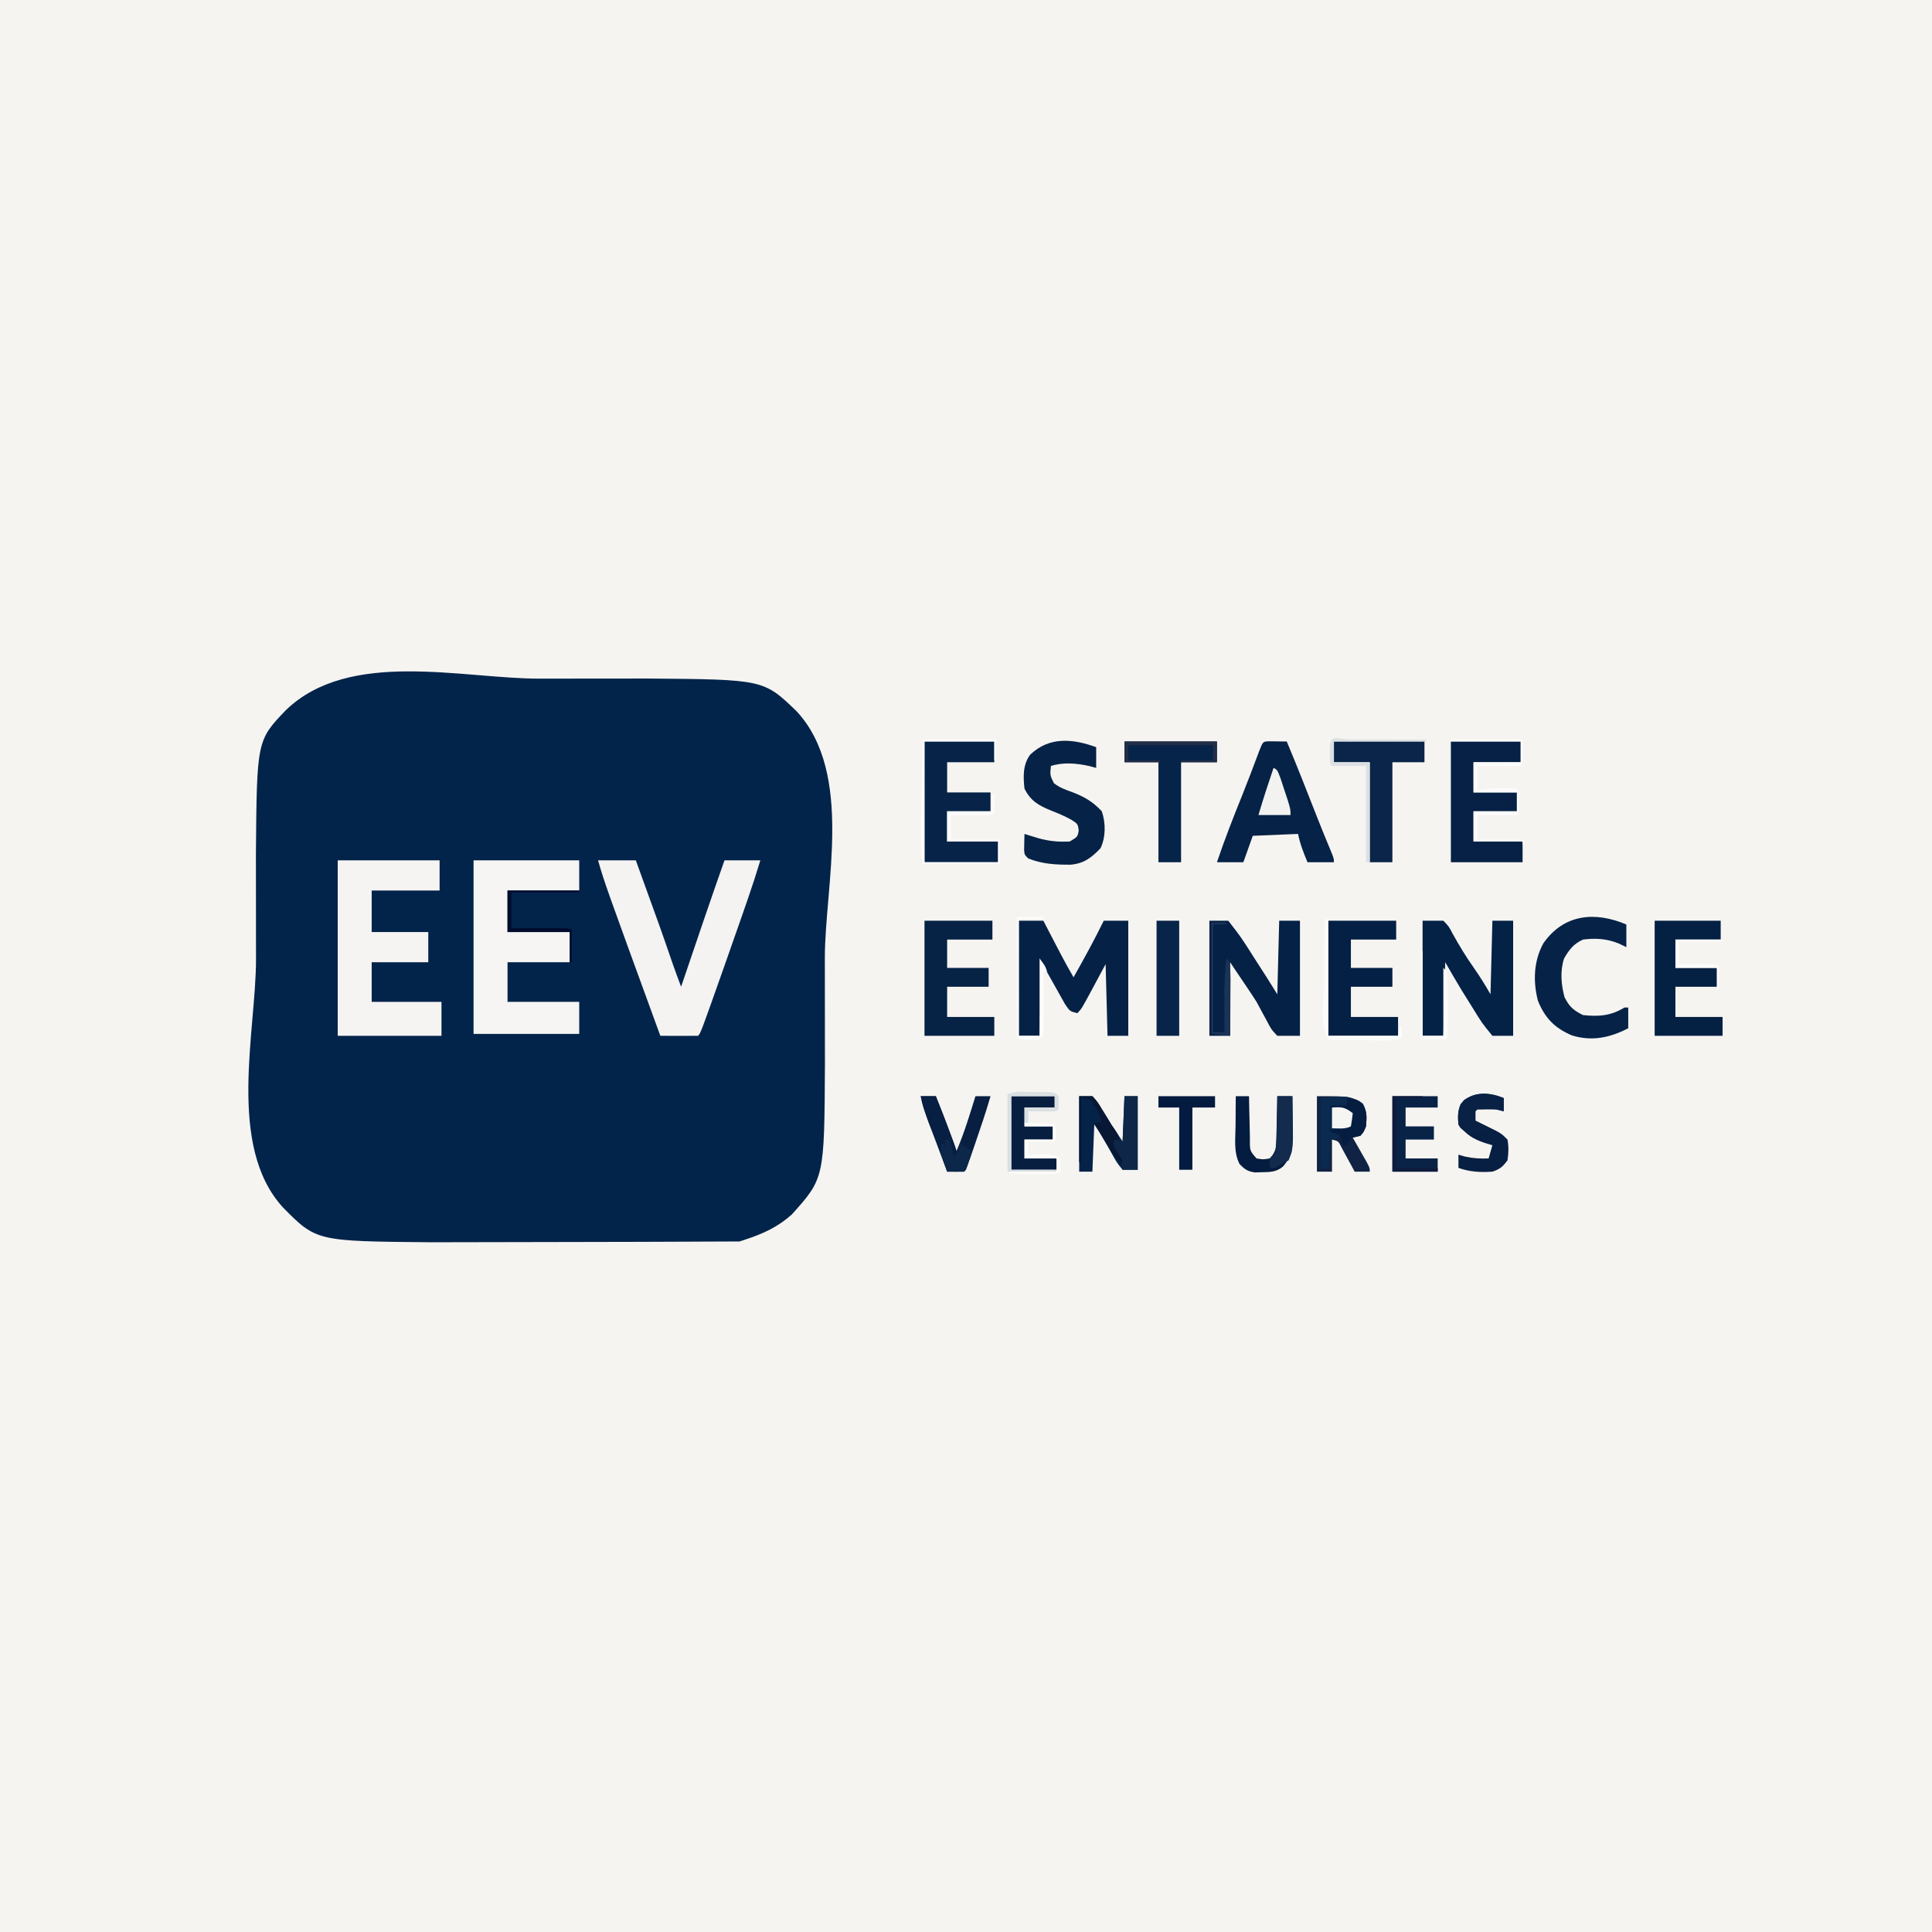 <svg id="svg" version="1.1" viewBox="0 0 300 300" width="300" height="300" xmlns="http://www.w3.org/2000/svg"><rect x="0" y="0" width="300" height="300" fill="#808080" stroke="none"/><g xmlns="http://www.w3.org/2000/svg" fill="none" fill-rule="nonzero" stroke="none" stroke-width="1" stroke-linecap="butt" stroke-linejoin="miter" stroke-miterlimit="10" stroke-dasharray="" stroke-dashoffset="0" font-family="none" font-weight="none" font-size="none" text-anchor="none" style="mix-blend-mode: normal"><path d="M0,0c99,0 198,0 300,0c0,99 0,198 0,300c-99,0 -198,0 -300,0c0,-99 0,-198 0,-300z" fill="#f6f4f1"/><path d="M83.734,105.377c5.537,-0.005 11.074,-0.01 16.778,-0.015c18.068,0.143 18.068,0.143 23.209,5.109c8.89,9.636 4.357,27.104 4.361,38.266c0.004,5.445 0.008,10.891 0.013,16.501c-0.091,17.722 -0.091,17.722 -5.14,23.343c-2.158,1.938 -4.493,3.011 -7.233,3.9c-0.29,0.097 -0.58,0.193 -0.879,0.293c-10.248,0.053 -20.496,0.079 -30.743,0.092c-8.533,0.016 -8.533,0.016 -17.238,0.033c-17.739,-0.16 -17.739,-0.16 -22.917,-5.398c-8.759,-9.558 -4.191,-27.366 -4.193,-38.507c-0.005,-5.396 -0.01,-10.791 -0.015,-16.35c0.143,-17.675 0.143,-17.675 4.692,-22.413c9.885,-9.474 27.335,-4.85 39.305,-4.852z" fill="#03244a"/><path d="M73.535,133.594c5.414,0 10.828,0 16.406,0c0,1.547 0,3.094 0,4.688c-3.674,0 -7.348,0 -11.133,0c0,2.127 0,4.254 0,6.445c3.19,0 6.381,0 9.668,0c0,1.547 0,3.094 0,4.688c-3.19,0 -6.381,0 -9.668,0c0,2.03 0,4.061 0,6.152c3.674,0 7.348,0 11.133,0c0,1.644 0,3.287 0,4.98c-5.414,0 -10.828,0 -16.406,0c0,-8.895 0,-17.789 0,-26.953z" fill="#f6f5f3"/><path d="M52.441,133.594c5.221,0 10.441,0 15.82,0c0,1.547 0,3.094 0,4.688c-3.48,0 -6.961,0 -10.547,0c0,2.127 0,4.254 0,6.445c2.9,0 5.801,0 8.789,0c0,1.547 0,3.094 0,4.688c-2.9,0 -5.801,0 -8.789,0c0,2.03 0,4.061 0,6.152c3.577,0 7.154,0 10.84,0c0,1.74 0,3.48 0,5.273c-5.317,0 -10.635,0 -16.113,0c0,-8.991 0,-17.982 0,-27.246z" fill="#f6f4f2"/><path d="M92.871,133.594c1.934,0 3.867,0 5.859,0c3.906,10.771 3.906,10.771 5.688,15.953c0.43,1.232 0.885,2.454 1.344,3.676c0.315,-0.926 0.629,-1.852 0.953,-2.806c0.417,-1.225 0.833,-2.45 1.262,-3.712c0.411,-1.21 0.823,-2.42 1.246,-3.667c1.078,-3.153 2.171,-6.3 3.276,-9.444c1.837,0 3.674,0 5.566,0c-1.164,3.879 -2.524,7.678 -3.864,11.499c-0.804,2.295 -0.804,2.295 -1.624,4.637c-3.783,10.712 -3.783,10.712 -4.181,11.11c-1.953,0.012 -3.906,0.012 -5.859,0c-8.686,-23.81 -8.686,-23.81 -9.668,-27.246z" fill="#f4f3f1"/><path d="M158.203,142.969c1.257,0 2.514,0 3.809,0c0.24,0.463 0.48,0.925 0.728,1.402c0.316,0.607 0.631,1.214 0.957,1.839c0.313,0.602 0.625,1.203 0.948,1.823c0.663,1.257 1.338,2.498 2.055,3.725c1.63,-2.899 3.231,-5.799 4.688,-8.789c1.257,0 2.514,0 3.809,0c0,5.897 0,11.795 0,17.871c-1.063,0 -2.127,0 -3.223,0c-0.097,-3.674 -0.193,-7.348 -0.293,-11.133c-0.616,1.148 -1.233,2.296 -1.868,3.479c-1.868,3.479 -1.868,3.479 -2.527,4.138c-1.172,-0.293 -1.172,-0.293 -1.959,-1.483c-0.48,-0.861 -0.48,-0.861 -0.97,-1.74c-0.87,-1.547 -1.74,-3.094 -2.637,-4.688c-0.097,3.771 -0.193,7.541 -0.293,11.426c-1.063,0 -2.127,0 -3.223,0c0,-5.897 0,-11.795 0,-17.871z" fill="#052246"/><path d="M197.087,115.108c0.906,0.01 1.812,0.019 2.718,0.029c1.675,3.969 3.231,7.984 4.807,11.993c0.627,1.58 1.264,3.157 1.923,4.724c0.595,1.447 0.595,1.447 0.595,2.032c-1.354,0 -2.707,0 -4.102,0c-0.62,-1.501 -1.146,-2.799 -1.465,-4.395c-2.32,0.097 -4.641,0.193 -7.031,0.293c-0.483,1.354 -0.967,2.707 -1.465,4.102c-1.354,0 -2.707,0 -4.102,0c1.195,-3.531 2.546,-6.986 3.942,-10.442c0.915,-2.288 1.787,-4.591 2.65,-6.899c0.551,-1.403 0.551,-1.403 1.529,-1.439z" fill="#062246"/><path d="M220.898,142.969c1.063,0 2.127,0 3.223,0c0.842,0.861 0.842,0.861 1.465,2.051c0.991,1.784 2.011,3.476 3.186,5.145c0.977,1.391 1.825,2.746 2.673,4.23c0.097,-3.771 0.193,-7.541 0.293,-11.426c1.063,0 2.127,0 3.223,0c0,5.897 0,11.795 0,17.871c-1.063,0 -2.127,0 -3.223,0c-1.619,-1.979 -1.619,-1.979 -3.204,-4.559c-0.793,-1.269 -0.793,-1.269 -1.601,-2.565c-0.853,-1.426 -1.694,-2.859 -2.519,-4.302c-0.097,3.771 -0.193,7.541 -0.293,11.426c-1.063,0 -2.127,0 -3.223,0c0,-5.897 0,-11.795 0,-17.871z" fill="#042146"/><path d="M187.793,142.969c0.967,0 1.934,0 2.93,0c1.952,2.499 1.952,2.499 3.992,5.713c1.021,1.591 1.021,1.591 2.062,3.213c0.516,0.825 1.032,1.65 1.563,2.499c0.097,-3.771 0.193,-7.541 0.293,-11.426c1.063,0 2.127,0 3.223,0c0,5.897 0,11.795 0,17.871c-1.16,0 -2.32,0 -3.516,0c-0.945,-0.999 -0.945,-0.999 -1.648,-2.362c-0.261,-0.479 -0.522,-0.958 -0.791,-1.452c-0.259,-0.482 -0.517,-0.963 -0.784,-1.459c-0.52,-0.813 -1.051,-1.619 -1.593,-2.417c-0.229,-0.34 -0.458,-0.68 -0.695,-1.03c-0.212,-0.313 -0.424,-0.625 -0.642,-0.948c-0.387,-0.58 -0.773,-1.16 -1.172,-1.758c0,3.771 0,7.541 0,11.426c-1.063,0 -2.127,0 -3.223,0c0,-5.897 0,-11.795 0,-17.871z" fill="#052145"/><path d="M143.555,115.137c3.577,0 7.154,0 10.84,0c0,1.063 0,2.127 0,3.223c-2.417,0 -4.834,0 -7.324,0c0,1.547 0,3.094 0,4.688c2.224,0 4.447,0 6.738,0c0,0.967 0,1.934 0,2.93c-2.224,0 -4.447,0 -6.738,0c0,1.547 0,3.094 0,4.688c2.61,0 5.221,0 7.91,0c0,1.063 0,2.127 0,3.223c-3.771,0 -7.541,0 -11.426,0c0,-6.188 0,-12.375 0,-18.75z" fill="#072348"/><path d="M225.293,115.137c3.577,0 7.154,0 10.84,0c0,1.063 0,2.127 0,3.223c-2.417,0 -4.834,0 -7.324,0c0,1.547 0,3.094 0,4.688c2.224,0 4.447,0 6.738,0c0,0.967 0,1.934 0,2.93c-2.224,0 -4.447,0 -6.738,0c0,1.547 0,3.094 0,4.688c2.514,0 5.027,0 7.617,0c0,1.063 0,2.127 0,3.223c-3.674,0 -7.348,0 -11.133,0c0,-6.188 0,-12.375 0,-18.75z" fill="#062145"/><path d="M170.215,116.016c0,1.063 0,2.127 0,3.223c-0.363,-0.097 -0.725,-0.193 -1.099,-0.293c-1.907,-0.427 -4.06,-0.624 -5.933,0c-0.143,1.422 -0.143,1.422 0.458,2.654c0.895,0.713 1.76,1.014 2.838,1.393c1.935,0.74 3.195,1.48 4.614,2.985c0.611,1.833 0.625,3.986 -0.201,5.731c-1.407,1.483 -2.597,2.388 -4.673,2.56c-2.366,0.007 -4.341,-0.096 -6.552,-0.967c-0.586,-0.586 -0.586,-0.586 -0.643,-1.348c0.007,-0.292 0.014,-0.585 0.021,-0.886c0.005,-0.294 0.011,-0.588 0.016,-0.89c0.007,-0.226 0.014,-0.452 0.021,-0.684c0.715,0.219 1.431,0.439 2.146,0.658c1.658,0.467 3.153,0.611 4.885,0.514c1.226,-0.73 1.226,-0.73 1.392,-1.721c-0.144,-1.015 -0.144,-1.015 -1.172,-1.666c-1.028,-0.573 -2.094,-1.01 -3.186,-1.447c-1.89,-0.761 -3.132,-1.504 -4.065,-3.369c-0.201,-1.872 -0.269,-3.704 0.879,-5.273c2.961,-2.832 6.595,-2.502 10.254,-1.172z" fill="#062246"/><path d="M143.555,142.969c3.48,0 6.961,0 10.547,0c0,0.967 0,1.934 0,2.93c-2.32,0 -4.641,0 -7.031,0c0,1.45 0,2.9 0,4.395c2.127,0 4.254,0 6.445,0c0,0.967 0,1.934 0,2.93c-2.127,0 -4.254,0 -6.445,0c0,1.547 0,3.094 0,4.688c2.417,0 4.834,0 7.324,0c0,0.967 0,1.934 0,2.93c-3.577,0 -7.154,0 -10.84,0c0,-5.897 0,-11.795 0,-17.871z" fill="#062245"/><path d="M206.25,142.969c3.48,0 6.961,0 10.547,0c0,0.967 0,1.934 0,2.93c-2.32,0 -4.641,0 -7.031,0c0,1.45 0,2.9 0,4.395c2.127,0 4.254,0 6.445,0c0,0.967 0,1.934 0,2.93c-2.127,0 -4.254,0 -6.445,0c0,1.547 0,3.094 0,4.688c2.417,0 4.834,0 7.324,0c0,0.967 0,1.934 0,2.93c-3.577,0 -7.154,0 -10.84,0c0,-5.897 0,-11.795 0,-17.871z" fill="#042044"/><path d="M256.934,142.969c3.384,0 6.768,0 10.254,0c0,0.967 0,1.934 0,2.93c-2.32,0 -4.641,0 -7.031,0c0,1.45 0,2.9 0,4.395c2.127,0 4.254,0 6.445,0c0,0.967 0,1.934 0,2.93c-2.127,0 -4.254,0 -6.445,0c0,1.547 0,3.094 0,4.688c2.417,0 4.834,0 7.324,0c0,0.967 0,1.934 0,2.93c-3.48,0 -6.961,0 -10.547,0c0,-5.897 0,-11.795 0,-17.871z" fill="#042043"/><path d="M252.539,143.555c0,1.16 0,2.32 0,3.516c-0.405,-0.193 -0.81,-0.387 -1.227,-0.586c-1.833,-0.73 -3.56,-0.841 -5.511,-0.586c-1.457,0.664 -2.139,1.554 -2.93,2.93c-0.644,1.932 -0.457,4.088 0.073,6.024c0.754,1.482 1.373,2.023 2.856,2.765c2.46,0.261 4.335,0.127 6.445,-1.172c0.193,0 0.387,0 0.586,0c0,1.063 0,2.127 0,3.223c-2.827,1.46 -5.648,2.076 -8.771,1.099c-2.675,-1.152 -4.166,-2.697 -5.255,-5.383c-0.769,-3 -0.66,-6.157 0.842,-8.899c3.184,-4.578 8.044,-4.997 12.891,-2.93z" fill="#062247"/><path d="M174.609,115.137c4.737,0 9.475,0 14.355,0c0,1.063 0,2.127 0,3.223c-1.837,0 -3.674,0 -5.566,0c0,5.124 0,10.248 0,15.527c-1.16,0 -2.32,0 -3.516,0c0,-5.124 0,-10.248 0,-15.527c-1.74,0 -3.48,0 -5.273,0c0,-1.063 0,-2.127 0,-3.223z" fill="#062449"/><path d="M207.129,115.137c4.641,0 9.281,0 14.062,0c0,1.063 0,2.127 0,3.223c-1.644,0 -3.287,0 -4.98,0c0,5.124 0,10.248 0,15.527c-1.16,0 -2.32,0 -3.516,0c0,-5.124 0,-10.248 0,-15.527c-1.837,0 -3.674,0 -5.566,0c0,-1.063 0,-2.127 0,-3.223z" fill="#0a2549"/><path d="M204.492,170.215c5.273,0 5.273,0 7.031,1.172c0.812,1.218 0.683,2.074 0.586,3.516c-0.366,0.879 -0.366,0.879 -0.879,1.465c-0.387,0.097 -0.773,0.193 -1.172,0.293c0.19,0.332 0.381,0.663 0.577,1.005c0.245,0.43 0.489,0.86 0.742,1.302c0.245,0.428 0.489,0.857 0.742,1.298c0.577,1.083 0.577,1.083 0.577,1.669c-0.773,0 -1.547,0 -2.344,0c-0.18,-0.335 -0.36,-0.67 -0.546,-1.015c-0.355,-0.649 -0.355,-0.649 -0.718,-1.31c-0.235,-0.432 -0.469,-0.863 -0.711,-1.308c-0.548,-1.119 -0.548,-1.119 -1.542,-1.347c0,1.644 0,3.287 0,4.98c-0.773,0 -1.547,0 -2.344,0c0,-3.867 0,-7.734 0,-11.719z" fill="#102344"/><path d="M167.578,170.215c0.677,0 1.354,0 2.051,0c0.779,0.869 0.779,0.869 1.483,2.032c0.233,0.377 0.466,0.755 0.706,1.143c0.244,0.402 0.489,0.804 0.74,1.219c0.58,0.87 1.16,1.74 1.758,2.637c0.097,-2.32 0.193,-4.641 0.293,-7.031c0.677,0 1.354,0 2.051,0c0,3.771 0,7.541 0,11.426c-0.773,0 -1.547,0 -2.344,0c-0.893,-1.092 -0.893,-1.092 -1.685,-2.527c-0.264,-0.469 -0.529,-0.938 -0.801,-1.421c-0.243,-0.437 -0.486,-0.875 -0.737,-1.325c-0.387,-0.58 -0.773,-1.16 -1.172,-1.758c-0.097,2.417 -0.193,4.834 -0.293,7.324c-0.677,0 -1.354,0 -2.051,0c0,-3.867 0,-7.734 0,-11.719z" fill="#052349"/><path d="M179.59,142.969c1.16,0 2.32,0 3.516,0c0,5.897 0,11.795 0,17.871c-1.16,0 -2.32,0 -3.516,0c0,-5.897 0,-11.795 0,-17.871z" fill="#082449"/><path d="M191.895,170.215c0.677,0 1.354,0 2.051,0c0.016,0.9 0.016,0.9 0.033,1.817c0.029,1.167 0.029,1.167 0.058,2.357c0.017,0.775 0.034,1.55 0.051,2.348c-0.029,1.953 -0.029,1.953 1.029,3.145c1.025,0.171 1.025,0.171 2.051,0c1.472,-1.472 1.038,-3.317 1.08,-5.328c0.019,-0.808 0.039,-1.616 0.058,-2.448c0.011,-0.624 0.022,-1.249 0.033,-1.892c0.773,0 1.547,0 2.344,0c0.024,1.379 0.041,2.759 0.055,4.138c0.015,1.152 0.015,1.152 0.031,2.328c-0.081,1.927 -0.271,2.985 -1.551,4.465c-1.034,0.872 -2.026,0.851 -3.333,0.879c-0.493,0.016 -0.493,0.016 -0.996,0.033c-1.151,-0.152 -1.6,-0.479 -2.41,-1.297c-0.949,-1.897 -0.639,-3.835 -0.623,-5.933c0.005,-0.86 0.011,-1.719 0.016,-2.605c0.007,-0.663 0.014,-1.326 0.021,-2.01z" fill="#041c3f"/><path d="M216.211,170.215c2.32,0 4.641,0 7.031,0c0,0.58 0,1.16 0,1.758c-1.644,0 -3.287,0 -4.98,0c0,0.967 0,1.934 0,2.93c1.45,0 2.9,0 4.395,0c0,0.677 0,1.354 0,2.051c-1.45,0 -2.9,0 -4.395,0c0,0.967 0,1.934 0,2.93c1.644,0 3.287,0 4.98,0c0,0.677 0,1.354 0,2.051c-2.32,0 -4.641,0 -7.031,0c0,-3.867 0,-7.734 0,-11.719z" fill="#092346"/><path d="M233.496,170.508c0,0.677 0,1.354 0,2.051c-0.387,-0.097 -0.773,-0.193 -1.172,-0.293c-0.983,-0.051 -1.944,-0.026 -2.93,0c-0.097,0.097 -0.193,0.193 -0.293,0.293c0,0.483 0,0.967 0,1.465c0.286,0.138 0.572,0.276 0.866,0.418c0.373,0.182 0.745,0.365 1.13,0.553c0.37,0.18 0.741,0.36 1.123,0.546c0.983,0.534 0.983,0.534 1.862,1.413c0.202,1.089 0.174,2.13 0,3.223c-0.74,1 -1.172,1.367 -2.344,1.758c-1.855,0.127 -3.505,0.043 -5.273,-0.586c0,-0.677 0,-1.354 0,-2.051c0.338,0.097 0.677,0.193 1.025,0.293c1.271,0.282 2.366,0.339 3.662,0.293c0.29,-1.015 0.29,-1.015 0.586,-2.051c-0.399,-0.121 -0.798,-0.242 -1.208,-0.366c-1.796,-0.601 -2.916,-1.324 -4.065,-2.856c-0.113,-1.19 -0.116,-2.053 0.33,-3.168c1.754,-2.046 4.361,-1.894 6.702,-0.934z" fill="#071f42"/><path d="M142.969,170.215c0.773,0 1.547,0 2.344,0c1.149,2.804 2.182,5.65 3.223,8.496c1.179,-2.767 2.045,-5.624 2.93,-8.496c0.773,0 1.547,0 2.344,0c-0.719,2.474 -1.541,4.907 -2.38,7.343c-0.261,0.759 -0.521,1.517 -0.79,2.299c-0.639,1.784 -0.639,1.784 -0.932,2.077c-0.87,0 -1.74,0 -2.637,0c-0.63,-1.678 -1.258,-3.357 -1.886,-5.035c-0.35,-0.935 -0.7,-1.869 -1.061,-2.832c-0.862,-2.386 -0.862,-2.386 -1.155,-3.851z" fill="#081f42"/><path d="M157.031,170.215c2.224,0 4.447,0 6.738,0c0,0.58 0,1.16 0,1.758c-1.547,0 -3.094,0 -4.688,0c0,0.967 0,1.934 0,2.93c1.45,0 2.9,0 4.395,0c0,0.677 0,1.354 0,2.051c-1.45,0 -2.9,0 -4.395,0c0,0.967 0,1.934 0,2.93c1.644,0 3.287,0 4.98,0c0,0.58 0,1.16 0,1.758c-2.32,0 -4.641,0 -7.031,0c0,-3.771 0,-7.541 0,-11.426z" fill="#071e40"/><path d="M179.883,170.215c2.9,0 5.801,0 8.789,0c0,0.58 0,1.16 0,1.758c-1.16,0 -2.32,0 -3.516,0c0,3.19 0,6.381 0,9.668c-0.677,0 -1.354,0 -2.051,0c0,-3.19 0,-6.381 0,-9.668c-1.063,0 -2.127,0 -3.223,0c0,-0.58 0,-1.16 0,-1.758z" fill="#031b3f"/><path d="M209.766,170.508c0,0.193 0,0.387 0,0.586c-0.193,0 -0.387,0 -0.586,0c-0.097,0.29 -0.193,0.58 -0.293,0.879c0.387,0.29 0.773,0.58 1.172,0.879c-0.097,0.677 -0.193,1.354 -0.293,2.051c-0.483,0.193 -0.967,0.387 -1.465,0.586c0.097,0.193 0.193,0.387 0.293,0.586c-0.586,0.586 -0.586,0.586 -2.051,0.879c-0.097,1.45 -0.193,2.9 -0.293,4.395c-0.387,0 -0.773,0 -1.172,0c0,-3.577 0,-7.154 0,-10.84c3.809,-0.293 3.809,-0.293 4.688,0z" fill="#0a2a4f"/><path d="M174.609,170.215c0.677,0 1.354,0 2.051,0c0,3.771 0,7.541 0,11.426c-0.773,0 -1.547,0 -2.344,0c-0.066,-0.242 -0.133,-0.483 -0.201,-0.732c-0.328,-0.876 -0.665,-1.499 -1.172,-2.271c-0.335,-0.544 -0.335,-0.544 -0.677,-1.099c0.097,-0.193 0.193,-0.387 0.293,-0.586c0.586,0 0.586,0 1.758,0.293c0.097,-2.32 0.193,-4.641 0.293,-7.031z" fill="#0e2748"/><path d="M198.34,170.215c0.773,0 1.547,0 2.344,0c0.016,1.385 0.027,2.771 0.037,4.156c0.007,0.772 0.014,1.543 0.021,2.338c-0.057,2.002 -0.057,2.002 -0.643,3.466c-0.387,0.193 -0.773,0.387 -1.172,0.586c-0.29,0.193 -0.58,0.387 -0.879,0.586c-0.29,0 -0.58,0 -0.879,0c0,-0.483 0,-0.967 0,-1.465c0.29,-0.29 0.58,-0.58 0.879,-0.879c0.111,-1.481 0.17,-2.965 0.201,-4.449c0.019,-0.808 0.039,-1.616 0.058,-2.448c0.011,-0.624 0.022,-1.249 0.033,-1.892z" fill="#132b4d"/><path d="M143.262,114.844c3.771,0 7.541,0 11.426,0c0,1.063 0,2.127 0,3.223c-0.097,0 -0.193,0 -0.293,0c0,-0.967 0,-1.934 0,-2.93c-3.577,0 -7.154,0 -10.84,0c0,6.188 0,12.375 0,18.75c3.771,0 7.541,0 11.426,0c0,-1.063 0,-2.127 0,-3.223c-2.61,0 -5.221,0 -7.91,0c0,-1.547 0,-3.094 0,-4.688c2.32,0 4.641,0 7.031,0c0,-0.87 0,-1.74 0,-2.637c0.097,0 0.193,0 0.293,0c0.029,2.26 0.029,2.26 0,2.93c-0.293,0.293 -0.293,0.293 -1.731,0.322c-0.892,-0.005 -0.892,-0.005 -1.802,-0.01c-0.596,-0.003 -1.191,-0.005 -1.805,-0.008c-0.462,-0.003 -0.924,-0.007 -1.4,-0.01c0,1.257 0,2.514 0,3.809c2.514,0 5.027,0 7.617,0c0,1.257 0,2.514 0,3.809c-3.964,0 -7.928,0 -12.012,0c-0.512,-3.586 -0.235,-7.207 -0.165,-10.822c0.03,-1.586 0.06,-3.172 0.09,-4.805c0.025,-1.224 0.049,-2.448 0.074,-3.709z" fill="#fbfcfc"/><path d="M225.293,114.844c3.674,0 7.348,0 11.133,0c0,1.257 0,2.514 0,3.809c-0.293,0.293 -0.293,0.293 -1.796,0.322c-0.933,-0.005 -0.933,-0.005 -1.885,-0.01c-0.623,-0.003 -1.246,-0.005 -1.887,-0.008c-0.483,-0.003 -0.966,-0.007 -1.464,-0.01c0,1.257 0,2.514 0,3.809c0.58,-0.097 1.16,-0.193 1.758,-0.293c0.708,-0.026 1.416,-0.038 2.124,-0.037c0.358,-0.001 0.716,-0.002 1.085,-0.002c0.893,0.039 0.893,0.039 1.479,0.332c0.008,0.58 0.014,1.16 0.018,1.74c0.003,0.323 0.007,0.646 0.01,0.978c-0.029,0.798 -0.029,0.798 -0.322,1.091c-1.031,0.021 -2.063,0.024 -3.094,0.018c-0.568,-0.003 -1.137,-0.005 -1.722,-0.008c-0.441,-0.003 -0.881,-0.007 -1.336,-0.01c0,1.257 0,2.514 0,3.809c2.417,0 4.834,0 7.324,0c-0.097,0.29 -0.193,0.58 -0.293,0.879c0,-0.193 0,-0.387 0,-0.586c-2.514,0 -5.027,0 -7.617,0c0,-1.547 0,-3.094 0,-4.688c2.224,0 4.447,0 6.738,0c0,-0.967 0,-1.934 0,-2.93c-2.224,0 -4.447,0 -6.738,0c0,-1.547 0,-3.094 0,-4.688c2.417,0 4.834,0 7.324,0c0,-1.063 0,-2.127 0,-3.223c-3.577,0 -7.154,0 -10.84,0c0,-0.097 0,-0.193 0,-0.293z" fill="#fbfcfb"/><path d="M233.496,170.508c0,0.677 0,1.354 0,2.051c-0.387,-0.097 -0.773,-0.193 -1.172,-0.293c-0.983,-0.051 -1.944,-0.026 -2.93,0c-0.097,0.097 -0.193,0.193 -0.293,0.293c0,0.483 0,0.967 0,1.465c0.773,0.387 1.547,0.773 2.344,1.172c-0.29,0.097 -0.58,0.193 -0.879,0.293c-0.193,-0.097 -0.387,-0.193 -0.586,-0.293c0,0.29 0,0.58 0,0.879c-1.172,0.293 -1.172,0.293 -2.252,-0.238c-0.97,-0.641 -0.97,-0.641 -1.263,-1.227c-0.101,-1.536 -0.149,-2.61 0.879,-3.809c1.913,-1.321 4.064,-1.15 6.152,-0.293z" fill="#092145"/><path d="M142.969,170.215c0.773,0 1.547,0 2.344,0c0.793,1.934 1.538,3.884 2.271,5.841c0.18,0.48 0.36,0.96 0.545,1.455c0.407,1.2 0.407,1.2 0.407,2.079c-0.193,0 -0.387,0 -0.586,0c-0.193,-0.87 -0.387,-1.74 -0.586,-2.637c-0.193,0.387 -0.387,0.773 -0.586,1.172c-0.193,0.387 -0.387,0.773 -0.586,1.172c-0.429,-1.073 -0.856,-2.148 -1.282,-3.223c-0.238,-0.598 -0.476,-1.196 -0.721,-1.813c-0.503,-1.352 -0.912,-2.641 -1.22,-4.047z" fill="#071f42"/><path d="M197.754,119.238c0.586,0.293 0.586,0.293 1.092,1.637c0.184,0.56 0.367,1.119 0.556,1.696c0.278,0.837 0.278,0.837 0.561,1.691c0.428,1.421 0.428,1.421 0.428,2.3c-1.644,0 -3.287,0 -4.98,0c0.72,-2.463 1.524,-4.893 2.344,-7.324z" fill="#f2f2f1"/><path d="M210.069,114.815c2.034,0.005 2.034,0.005 4.11,0.01c1.357,0.003 2.714,0.005 4.112,0.008c1.054,0.003 2.108,0.007 3.194,0.01c0,0.097 0,0.193 0,0.293c-4.737,0 -9.475,0 -14.355,0c0,1.063 0,2.127 0,3.223c1.837,0 3.674,0 5.566,0c0,5.124 0,10.248 0,15.527c-0.193,0 -0.387,0 -0.586,0c0,-4.931 0,-9.861 0,-14.941c-1.74,0 -3.48,0 -5.273,0c-0.293,-0.293 -0.293,-0.293 -0.332,-1.08c0.001,-0.32 0.002,-0.64 0.002,-0.97c-0.001,-0.32 -0.002,-0.64 -0.002,-0.97c0.099,-1.996 1.059,-1.087 3.565,-1.109z" fill="#dbe0e4"/><path d="M160.4,169.574c0.92,-0.006 0.92,-0.006 1.859,-0.013c1.511,0.068 1.511,0.068 2.097,0.653c0.055,1.044 0.055,1.044 0,2.051c-0.293,0.293 -0.293,0.293 -1.283,0.322c-0.404,-0.003 -0.809,-0.007 -1.226,-0.01c-0.608,-0.004 -0.608,-0.004 -1.228,-0.008c-0.314,-0.003 -0.628,-0.007 -0.951,-0.01c0,0.677 0,1.354 0,2.051c-0.193,-0.097 -0.387,-0.193 -0.586,-0.293c0,-0.773 0,-1.547 0,-2.344c1.547,0 3.094,0 4.688,0c0,-0.58 0,-1.16 0,-1.758c-2.224,0 -4.447,0 -6.738,0c0,3.771 0,7.541 0,11.426c2.32,0 4.641,0 7.031,0c0,0.097 0,0.193 0,0.293c-2.514,0 -5.027,0 -7.617,0c0,-3.964 0,-7.928 0,-12.012c1.171,-0.585 2.679,-0.344 3.955,-0.348z" fill="#d9dfe2"/><path d="M209.18,170.508c1.065,0.073 1.627,0.183 2.454,0.879c0.667,1.232 0.61,2.135 0.476,3.516c-0.348,0.879 -0.348,0.879 -0.879,1.465c-0.486,0.107 -0.975,0.205 -1.465,0.293c-0.193,0.387 -0.387,0.773 -0.586,1.172c-0.193,0 -0.387,0 -0.586,0c-0.066,-0.23 -0.133,-0.459 -0.201,-0.696c-0.32,-0.833 -0.32,-0.833 -1.154,-1.154c-0.23,-0.066 -0.459,-0.133 -0.696,-0.201c0,-0.097 0,-0.193 0,-0.293c1.595,-0.29 1.595,-0.29 3.223,-0.586c0.073,-1.001 0.073,-1.001 0,-2.051c-1.082,-0.722 -1.943,-0.753 -3.223,-0.879c0,-0.097 0,-0.193 0,-0.293c0.87,0 1.74,0 2.637,0c0,-0.387 0,-0.773 0,-1.172z" fill="#041d41"/><path d="M157.91,142.383c1.354,0 2.707,0 4.102,0c0,0.097 0,0.193 0,0.293c-1.257,0 -2.514,0 -3.809,0c0,5.994 0,11.988 0,18.164c1.063,0 2.127,0 3.223,0c0,-3.964 0,-7.928 0,-12.012c0.879,1.172 0.879,1.172 1.172,2.051c-0.193,0 -0.387,0 -0.586,0c0.007,0.712 0.014,1.425 0.021,2.158c0.005,0.919 0.011,1.838 0.016,2.785c0.007,0.918 0.014,1.835 0.021,2.781c-0.057,2.236 -0.057,2.236 -0.643,2.822c-0.752,0.068 -0.752,0.068 -1.63,0.055c-0.29,-0.002 -0.581,-0.004 -0.88,-0.006c-0.713,-0.049 -0.713,-0.049 -1.006,-0.342c-0.022,-3.131 -0.024,-6.262 -0.018,-9.393c0.003,-1.738 0.005,-3.475 0.008,-5.265c0.003,-1.35 0.007,-2.7 0.01,-4.091z" fill="#fcfcfc"/><path d="M188.086,143.262c0.773,0 1.547,0 2.344,0c0,0.097 0,0.193 0,0.293c-0.677,0 -1.354,0 -2.051,0c0,5.511 0,11.021 0,16.699c0.58,0 1.16,0 1.758,0c-0.003,-0.555 -0.007,-1.11 -0.01,-1.681c-0.003,-0.732 -0.005,-1.465 -0.008,-2.219c-0.003,-0.724 -0.007,-1.448 -0.01,-2.194c0.024,-1.798 0.128,-3.546 0.322,-5.332c0.586,0.586 0.586,0.586 0.643,3.143c-0.007,1.054 -0.014,2.107 -0.021,3.193c-0.005,1.055 -0.011,2.11 -0.016,3.197c-0.007,0.818 -0.014,1.636 -0.021,2.479c-0.967,-0.097 -1.934,-0.193 -2.93,-0.293c0,-5.704 0,-11.408 0,-17.285z" fill="#1a3356"/><path d="M174.609,115.137c4.737,0 9.475,0 14.355,0c0,1.063 0,2.127 0,3.223c-1.837,0 -3.674,0 -5.566,0c0,-0.097 0,-0.193 0,-0.293c1.644,0 3.287,0 4.98,0c0,-0.773 0,-1.547 0,-2.344c-4.351,0 -8.701,0 -13.184,0c0,0.773 0,1.547 0,2.344c1.644,0 3.287,0 4.98,0c0,0.097 0,0.193 0,0.293c-1.837,0 -3.674,0 -5.566,0c0,-1.063 0,-2.127 0,-3.223z" fill="#222d46"/><path d="M205.957,142.676c0.097,0 0.193,0 0.293,0c0,5.994 0,11.988 0,18.164c3.577,0 7.154,0 10.84,0c0.097,-0.483 0.193,-0.967 0.293,-1.465c0.097,0 0.193,0 0.293,0c0.012,0.586 0.012,1.172 0,1.758c-0.747,0.747 -5.029,0.363 -5.841,0.366c-1.536,0.011 -1.536,0.011 -3.102,0.023c-1.229,-0.048 -1.229,-0.048 -2.482,-0.096c-1.45,-2.174 -0.647,-7.301 -0.641,-9.705c0.002,-1.62 0.004,-3.24 0.006,-4.91c0.049,-3.843 0.049,-3.843 0.342,-4.136z" fill="#fafbfb"/><path d="M167.578,170.215c0.677,0 1.354,0 2.051,0c0.8,0.899 0.8,0.899 1.52,2.087c0.24,0.387 0.48,0.775 0.727,1.174c0.225,0.374 0.451,0.748 0.683,1.133c0.334,0.488 0.334,0.488 0.674,0.986c0.498,0.771 0.498,0.771 0.498,1.357c-0.193,0 -0.387,0 -0.586,0c-0.097,0.193 -0.193,0.387 -0.293,0.586c0.338,1.014 0.861,1.76 1.465,2.637c-0.097,0.193 -0.193,0.387 -0.293,0.586c-1.569,-2.059 -2.924,-4.139 -4.102,-6.445c0.387,0 0.773,0 1.172,0c-0.352,-1.407 -0.911,-2.342 -1.758,-3.516c-0.483,-0.097 -0.967,-0.193 -1.465,-0.293c0,3.287 0,6.574 0,9.961c-0.097,0 -0.193,0 -0.293,0c0,-3.384 0,-6.768 0,-10.254z" fill="#071734"/><path d="M146.777,176.953c0.193,0 0.387,0 0.586,0c0.439,0.988 0.586,1.525 0.586,2.637c0.691,-0.262 0.691,-0.262 0.916,-1.19c0.085,-0.284 0.169,-0.568 0.256,-0.861c0.58,0.387 1.16,0.773 1.758,1.172c-0.139,0.483 -0.28,0.965 -0.421,1.447c-0.078,0.269 -0.156,0.537 -0.237,0.814c-0.221,0.669 -0.221,0.669 -0.514,0.962c-0.879,0.012 -1.758,0.012 -2.637,0c-1.004,-2.762 -1.004,-2.762 -0.879,-4.395c0.29,0.145 0.29,0.145 0.586,0.293c0,-0.29 0,-0.58 0,-0.879z" fill="#0c2749"/><path d="M78.809,138.281c3.674,0 7.348,0 11.133,0c0,0.097 0,0.193 0,0.293c-3.48,0 -6.961,0 -10.547,0c0,1.837 0,3.674 0,5.566c0.652,-0.003 1.304,-0.007 1.976,-0.01c0.84,-0.003 1.681,-0.005 2.546,-0.008c0.84,-0.003 1.679,-0.007 2.544,-0.01c2.015,0.029 2.015,0.029 2.308,0.322c0.021,0.836 0.025,1.672 0.018,2.509c-0.003,0.46 -0.005,0.919 -0.008,1.393c-0.003,0.356 -0.007,0.712 -0.01,1.079c-0.097,0 -0.193,0 -0.293,0c0,-1.547 0,-3.094 0,-4.688c-3.19,0 -6.381,0 -9.668,0c0,-2.127 0,-4.254 0,-6.445z" fill="#010b2d"/><path d="M220.605,147.656c0.097,0 0.193,0 0.293,0c0,4.351 0,8.701 0,13.184c1.063,0 2.127,0 3.223,0c0,-3.48 0,-6.961 0,-10.547c0.586,0.586 0.586,0.586 0.653,2.876c-0.004,0.942 -0.008,1.885 -0.013,2.855c-0.002,0.943 -0.004,1.886 -0.006,2.858c-0.049,2.251 -0.049,2.251 -0.342,2.544c-1.257,0 -2.514,0 -3.809,0c0,-4.544 0,-9.088 0,-13.77z" fill="#fbfcfa"/><path d="M216.211,170.215c1.547,0 3.094,0 4.688,0c0,0.097 0,0.193 0,0.293c-1.354,0 -2.707,0 -4.102,0c0,3.577 0,7.154 0,10.84c2.127,0 4.254,0 6.445,0c0,0.193 0,0.387 0,0.586c-2.32,0 -4.641,0 -7.031,0c0,-3.867 0,-7.734 0,-11.719z" fill="#0e1b3c"/><path d="M159.082,174.316c1.547,0.097 3.094,0.193 4.688,0.293c0.293,1.465 0.293,1.465 0,2.637c-1.354,0 -2.707,0 -4.102,0c0,0.677 0,1.354 0,2.051c0.216,-0.003 0.431,-0.007 0.653,-0.01c0.286,-0.003 0.572,-0.005 0.866,-0.008c0.282,-0.003 0.564,-0.007 0.855,-0.01c0.814,0.027 1.529,0.1 2.313,0.322c0.4,0.801 0.331,1.46 0.293,2.344c-0.293,0.293 -0.293,0.293 -1.988,0.322c-1.055,-0.005 -1.055,-0.005 -2.132,-0.01c-0.704,-0.003 -1.409,-0.005 -2.134,-0.008c-0.546,-0.003 -1.093,-0.007 -1.656,-0.01c0,-0.097 0,-0.193 0,-0.293c2.417,0 4.834,0 7.324,0c0,-0.677 0,-1.354 0,-2.051c-1.644,0 -3.287,0 -4.98,0c0,-0.967 0,-1.934 0,-2.93c1.45,0 2.9,0 4.395,0c0,-0.677 0,-1.354 0,-2.051c-1.45,0 -2.9,0 -4.395,0c0,-0.193 0,-0.387 0,-0.586z" fill="#fcfdfb"/><path d="M206.836,171.973c1.547,-0.089 1.927,-0.093 3.223,0.879c-0.075,0.686 -0.174,1.371 -0.293,2.051c-0.938,0.469 -1.898,0.31 -2.93,0.293c0,-1.063 0,-2.127 0,-3.223z" fill="#f5f5f3"/><path d="M260.156,145.898c2.417,0 4.834,0 7.324,0c0,0.097 0,0.193 0,0.293c-2.224,0 -4.447,0 -6.738,0c0,1.16 0,2.32 0,3.516c0.593,-0.005 0.593,-0.005 1.197,-0.01c0.511,-0.003 1.023,-0.005 1.55,-0.008c0.51,-0.003 1.02,-0.007 1.545,-0.01c1.275,0.029 1.275,0.029 1.861,0.322c0,1.16 0,2.32 0,3.516c-0.097,0 -0.193,0 -0.293,0c0,-1.063 0,-2.127 0,-3.223c-2.127,0 -4.254,0 -6.445,0c0,-1.45 0,-2.9 0,-4.395z" fill="#fcfcfb"/></g></svg>